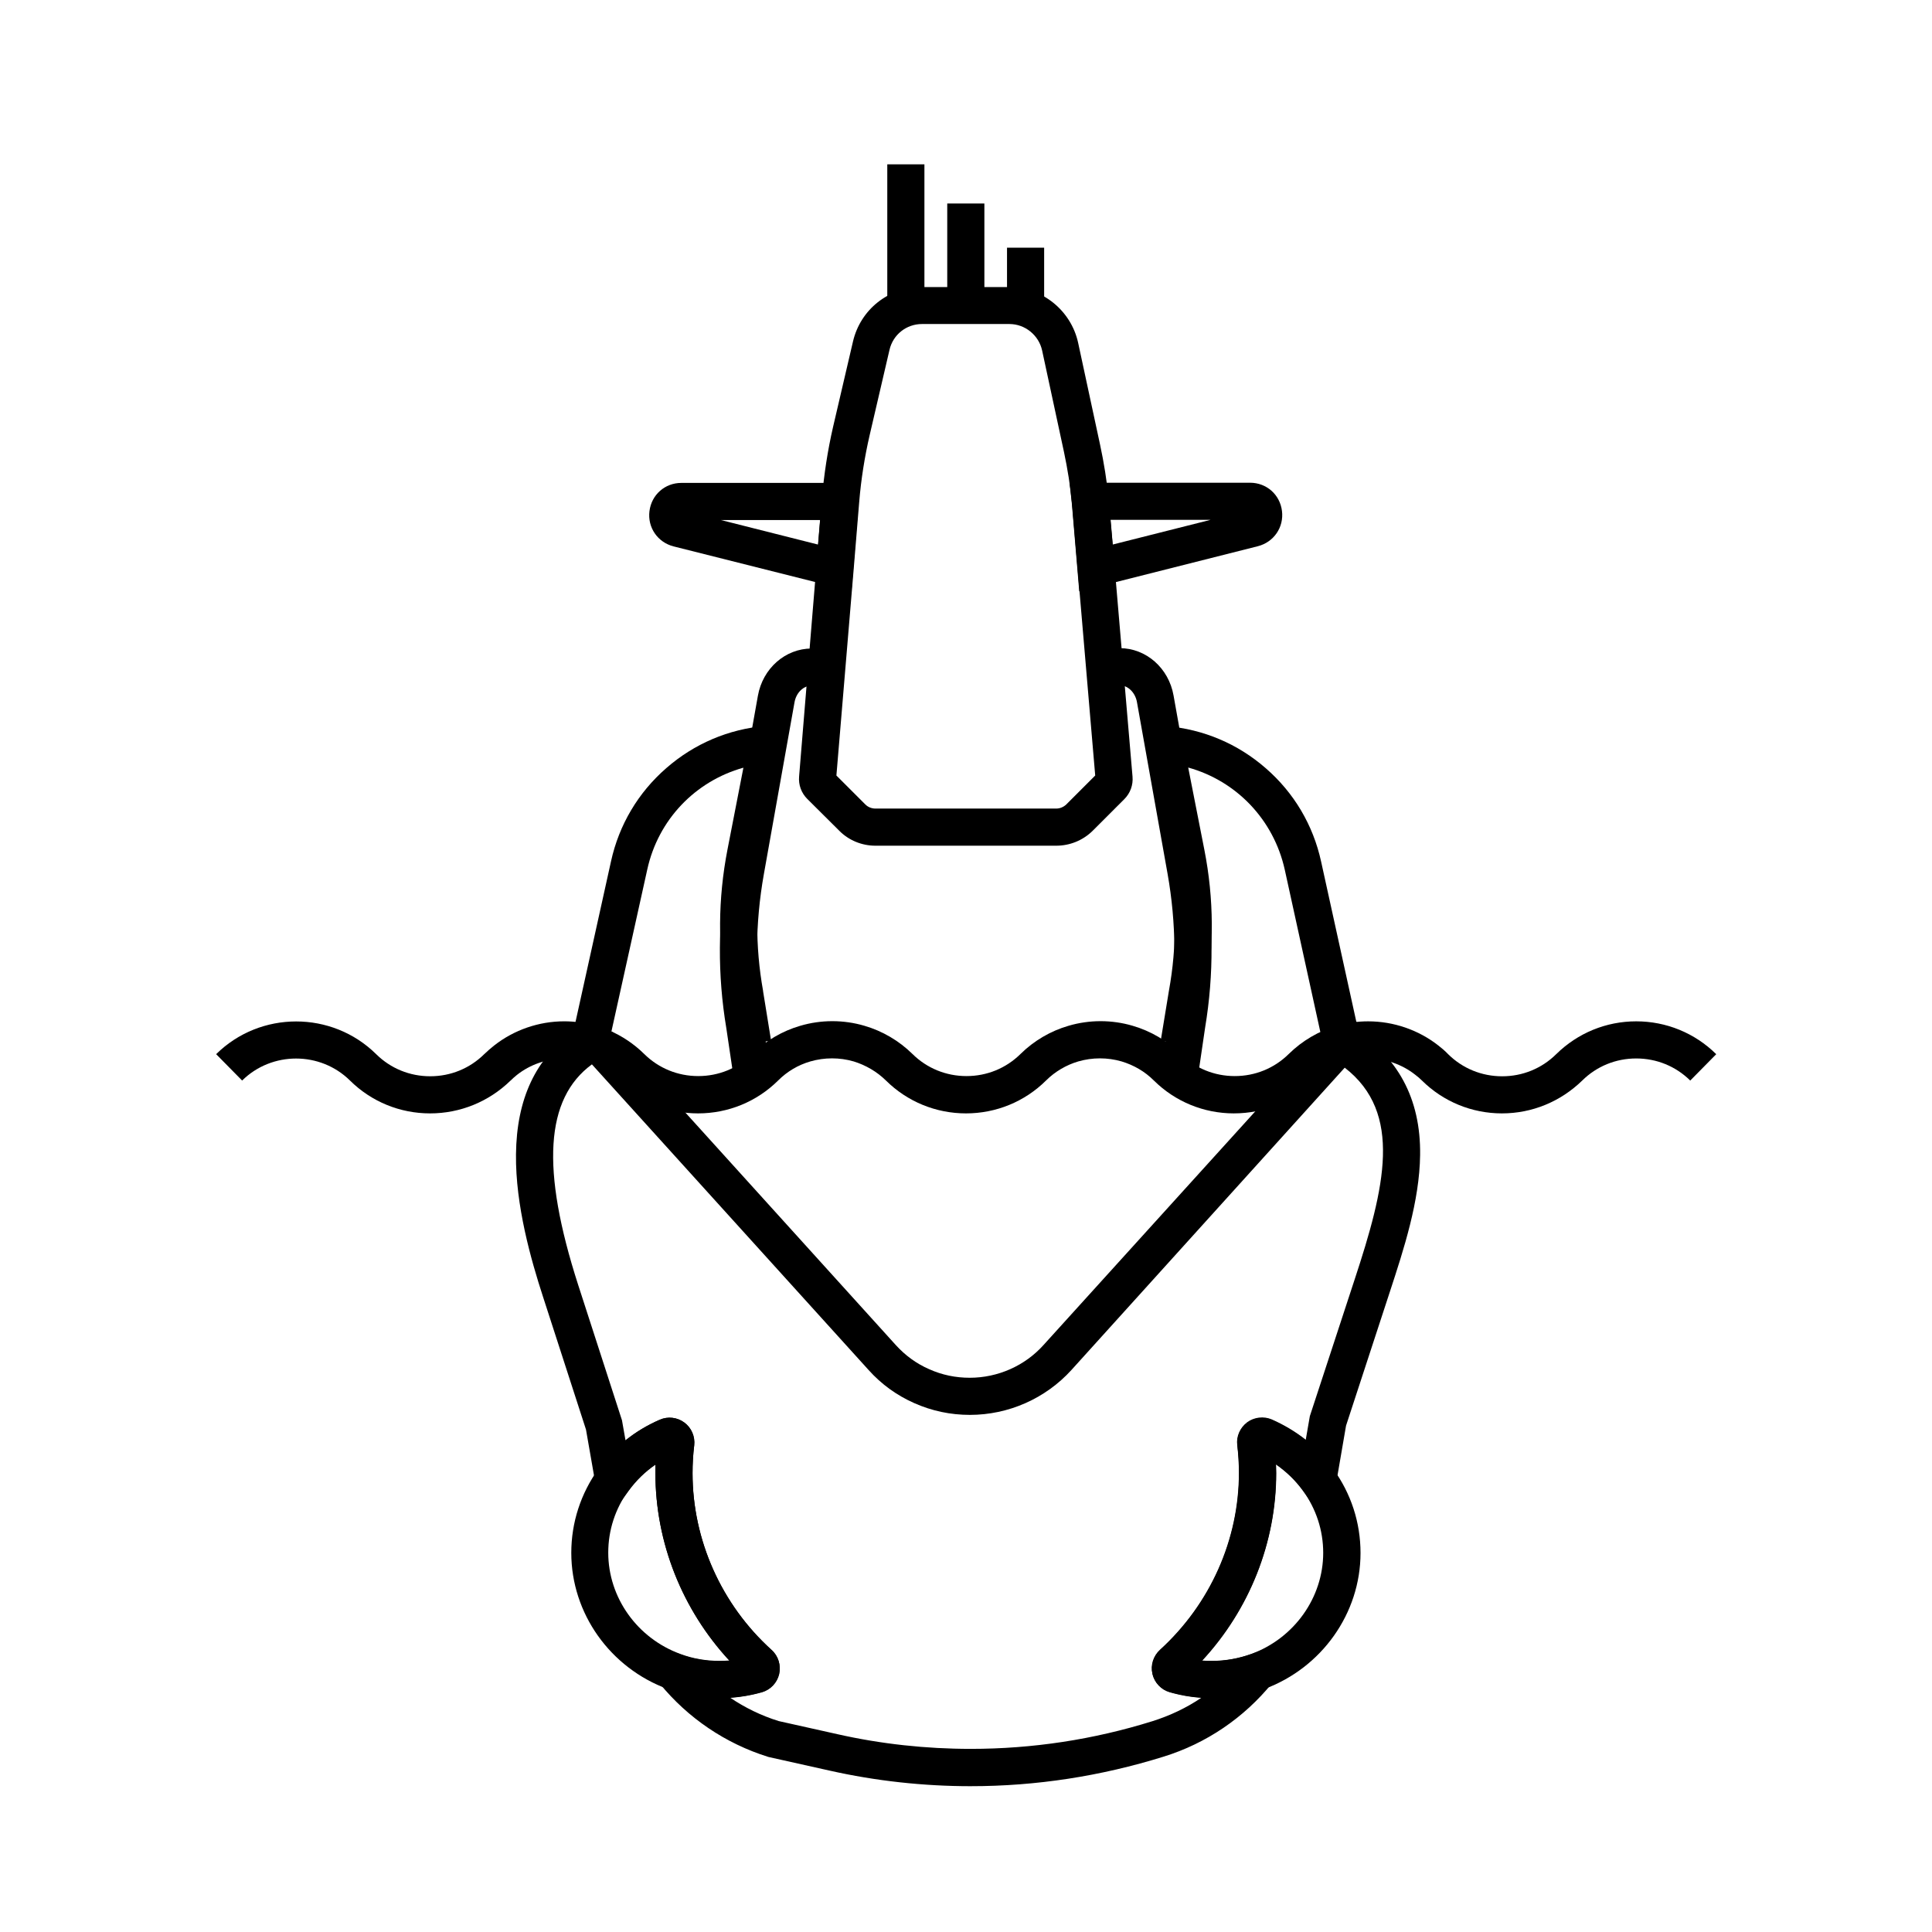 <?xml version="1.0" encoding="UTF-8"?>
<!-- The Best Svg Icon site in the world: iconSvg.co, Visit us! https://iconsvg.co -->
<svg fill="#000000" width="800px" height="800px" version="1.1" viewBox="144 144 512 512" xmlns="http://www.w3.org/2000/svg">
 <g>
  <path d="m461.25 430.75-9.742-1.477 2.164-14.414c2.164-13.039 2.066-26.223-0.246-39.262l-8.117-45.512c-0.441-2.559-2.41-4.477-4.574-4.477h-4.035v-9.84h4.035c6.988 0 12.988 5.266 14.27 12.547l8.117 45.461c2.508 14.121 2.609 28.387 0.246 42.559z"/>
  <path d="m338.6 430.75-2.117-14.27c-2.363-14.121-2.262-28.438 0.246-42.559l8.117-45.512c1.277-7.281 7.281-12.547 14.27-12.547h3.938v9.84h-3.938c-2.215 0-4.133 1.871-4.574 4.477l-8.117 45.512c-2.312 12.988-2.41 26.223-0.246 39.262v0.098l2.117 14.316z"/>
  <path d="m301.5 426.12c-0.738-0.344-1.523-0.59-2.262-0.836l-0.098-0.051-4.676-1.133 11.465-51.855c2.117-9.645 7.184-18.203 14.66-24.699 7.379-6.445 16.48-10.332 26.273-11.168l6.496-0.543-6.887 35.227c-2.312 11.758-2.363 23.715-0.246 35.523v0.098l2.117 13.086-9.691 1.574-2.117-13.039c-2.363-12.988-2.262-26.176 0.246-39.113l4.231-21.746c-12.695 3.543-22.582 13.727-25.484 27.012l-10.43 47.133-1.477-0.344z"/>
  <path d="m471 439.06c-7.969 0-15.547-3.102-21.207-8.707-2.41-2.41-5.312-4.082-8.562-5.066-3.738-1.082-7.723-1.082-11.465 0-3.199 0.934-6.199 2.707-8.562 5.066-5.656 5.609-13.234 8.707-21.207 8.707-7.969 0-15.547-3.102-21.207-8.707-2.41-2.363-5.363-4.082-8.562-5.066-3.738-1.082-7.723-1.082-11.465 0-3.246 0.934-6.148 2.656-8.562 5.066-5.656 5.609-13.234 8.707-21.207 8.707-7.969 0-15.547-3.102-21.207-8.707-1.82-1.82-3.938-3.246-6.25-4.231l3.887-9.055c3.445 1.477 6.594 3.59 9.297 6.25 3.836 3.789 8.906 5.856 14.316 5.856s10.48-2.066 14.316-5.856c3.543-3.492 7.969-6.102 12.742-7.477 5.512-1.625 11.465-1.625 16.973 0 4.773 1.379 9.199 3.984 12.742 7.477 3.836 3.789 8.906 5.856 14.316 5.856s10.48-2.066 14.316-5.856c3.543-3.492 7.969-6.102 12.742-7.477 5.512-1.625 11.465-1.625 16.973 0 4.773 1.379 9.199 3.984 12.742 7.477 3.836 3.789 8.906 5.856 14.316 5.856 5.41 0 10.48-2.066 14.316-5.856 3.543-3.492 7.969-6.102 12.742-7.477h0.051c0.098 0 0.297-0.098 0.641-0.148l4.676-0.836 0.984 4.625-4.82 1.082 0.297 1.523 0.934 3.199h0.051-0.051c-3.199 0.934-6.199 2.707-8.562 5.066-5.926 5.609-13.453 8.707-21.473 8.707zm28.879-16.727 0.543 3.051c0.098 0 0.195-0.051 0.297-0.051z"/>
  <path d="m500.41 425.39c0.098 0 0.195-0.051 0.297-0.051l-1.277-4.773-4.625 1.031-10.332-47.133c-2.953-13.285-12.84-23.52-25.586-27.059l4.281 21.797c2.559 12.988 2.609 26.125 0.246 39.113l-2.117 13.039-9.691-1.574 2.164-13.188c2.164-11.809 2.066-23.762-0.246-35.523l-6.887-35.18 6.496 0.543c9.789 0.836 18.895 4.676 26.32 11.168 7.477 6.496 12.547 15.055 14.66 24.746l11.465 52.152zm0.445-0.098c-0.051 0 0 0 0 0z"/>
  <path d="m542.04 439.06c-7.969 0-15.547-3.102-21.207-8.707-0.59-0.59-1.18-1.082-1.77-1.523-3.543-2.805-8.02-4.328-12.547-4.328-1.918 0-3.789 0.246-5.559 0.789l-2.707-9.445c2.707-0.789 5.461-1.18 8.316-1.18 6.742 0 13.332 2.262 18.598 6.394 0.887 0.688 1.77 1.426 2.609 2.312 3.836 3.789 8.906 5.856 14.316 5.856s10.48-2.066 14.316-5.856c5.707-5.609 13.234-8.707 21.207-8.707 7.969 0 15.547 3.102 21.207 8.707l-6.887 6.988c-3.836-3.789-8.906-5.856-14.316-5.856-5.41 0-10.48 2.066-14.316 5.856-5.762 5.602-13.293 8.699-21.262 8.699z"/>
  <path d="m257.96 439.06c-7.969 0-15.547-3.102-21.207-8.707-7.871-7.773-20.715-7.773-28.586 0l-6.887-6.988c11.711-11.562 30.699-11.562 42.41 0 3.836 3.789 8.906 5.856 14.316 5.856s10.48-2.066 14.316-5.856c0.887-0.836 1.77-1.625 2.656-2.312 5.266-4.133 11.855-6.394 18.547-6.394 2.754 0 5.461 0.395 8.117 1.133l-2.656 9.496c-1.77-0.492-3.641-0.738-5.461-0.738-4.527 0-9.004 1.523-12.547 4.328-0.59 0.492-1.18 0.984-1.77 1.574-5.703 5.512-13.23 8.609-21.25 8.609z"/>
  <path d="m430.01 300.71-1.82-21.648c-0.051-0.543-0.098-1.133-0.148-1.672l-0.59-5.461h47.824c4.379 0 7.922 3.148 8.461 7.477 0.543 4.328-2.164 8.266-6.394 9.348zm8.266-18.891 0.59 6.492 25.93-6.543h-26.52z"/>
  <path d="m423.91 368.12h-47.922c-3.59 0-7.086-1.426-9.594-3.984l-8.461-8.414c-1.574-1.574-2.363-3.738-2.164-5.953l6.051-73.652c0.543-6.394 1.523-12.793 2.953-18.992l5.266-22.582c1.969-8.512 9.445-14.465 18.203-14.465h23.172c8.758 0 16.434 6.199 18.301 14.762l5.805 26.961c1.031 4.773 1.82 9.691 2.312 14.66 0.051 0.59 0.098 1.23 0.195 1.82l6.102 71.535c0.195 2.215-0.59 4.379-2.164 5.953l-8.414 8.414c-2.606 2.559-6.051 3.938-9.641 3.938zm-58.254-18.598 7.676 7.676c0.688 0.688 1.672 1.082 2.656 1.082h47.922c0.984 0 1.918-0.395 2.656-1.082l7.676-7.676-6.004-70.453c-0.051-0.543-0.098-1.133-0.148-1.672-0.441-4.574-1.18-9.152-2.117-13.578l-5.805-26.961c-0.887-4.035-4.527-6.988-8.66-6.988h-23.172c-4.133 0-7.676 2.805-8.609 6.84l-5.266 22.633c-1.328 5.758-2.262 11.66-2.754 17.562l-1.477 17.957z"/>
  <path d="m369.64 300.66-47.133-11.859c-4.231-1.082-6.938-5.019-6.394-9.348s4.082-7.477 8.461-7.477h47.379zm-34.586-18.844 25.73 6.496 0.543-6.496z"/>
  <path d="m401.28 617.36c-12.547 0-25.191-1.379-37.441-4.133l-16.09-3.59-0.195-0.051c-11.316-3.543-21.254-10.281-28.734-19.434l-11.316-13.875 16.828 6.148c3.297 1.23 6.789 1.82 10.383 1.82 0.887 0 1.77-0.051 2.609-0.098-12.547-13.531-19.633-31.34-19.633-49.691 0-0.789 0-1.523 0.051-2.312-2.754 1.871-5.164 4.231-7.133 6.938l-6.84 9.398-4.477-25.633-11.418-35.277c-3.148-9.691-7.281-24.109-7.133-37.637 0.148-14.711 5.266-25.586 15.203-32.422l0.688-2.953 4.773 1.133c0.195 0.051 0.395 0.098 0.543 0.148 1.133 0.344 2.262 0.738 3.394 1.23l0.984 0.441 75.078 82.953c2.508 2.754 5.461 4.922 8.855 6.394 3.394 1.523 6.988 2.262 10.727 2.262 7.43 0 14.613-3.148 19.582-8.707l78.078-86.152 3.492 2.117c12.25 7.379 18.402 18.746 18.203 33.703-0.148 12.25-4.328 24.992-8.02 36.262l-11.609 35.473-4.574 26.617-6.84-9.398c-1.969-2.707-4.379-5.019-7.133-6.938 0 0.789 0.051 1.523 0.051 2.312 0 18.352-7.086 36.164-19.633 49.691 0.887 0.098 1.723 0.098 2.609 0.098 3.59 0 7.086-0.641 10.43-1.871l16.875-6.25-11.367 13.973c-7.477 9.199-17.465 15.988-28.781 19.484-16.582 5.168-33.75 7.824-51.07 7.824zm-50.973-17.27 15.645 3.492c11.562 2.609 23.469 3.887 35.324 3.887 16.336 0 32.52-2.461 48.117-7.332 4.676-1.477 9.055-3.543 13.039-6.25-2.902-0.195-5.707-0.688-8.512-1.523-2.262-0.688-4.035-2.508-4.527-4.82-0.543-2.312 0.246-4.723 2.016-6.348 13.285-12.102 20.91-29.176 20.91-46.887 0-2.41-0.148-4.871-0.441-7.332-0.297-2.312 0.738-4.625 2.609-6.051 1.871-1.379 4.379-1.672 6.496-0.789 3.246 1.426 6.297 3.246 9.055 5.41l1.082-6.25 11.855-36.164c8.02-24.355 12.891-44.184-2.609-56.188l-72.418 80.109c-6.887 7.578-16.68 11.906-26.914 11.906-5.117 0-10.035-1.031-14.711-3.102-4.676-2.066-8.758-5.019-12.152-8.809l-73.309-80.98c-12.398 9.102-13.531 27.75-3.641 58.449l11.609 35.867 0.934 5.312c2.754-2.215 5.805-4.035 9.102-5.461 2.117-0.934 4.625-0.641 6.496 0.738 1.871 1.379 2.902 3.691 2.609 6.051-0.297 2.41-0.441 4.871-0.441 7.332 0 17.711 7.625 34.832 20.961 46.887 1.77 1.574 2.508 4.035 1.969 6.348-0.543 2.312-2.262 4.133-4.527 4.82-2.754 0.789-5.559 1.277-8.461 1.477 3.934 2.66 8.262 4.773 12.836 6.199zm-8.461-11.512m116.16-0.047v0 0z"/>
  <path d="m334.71 594.04c-4.723 0-9.348-0.836-13.727-2.41-15.301-5.609-25.586-20.074-25.586-36.113 0-8.02 2.508-15.742 7.231-22.289 4.133-5.707 9.742-10.184 16.234-12.988 2.164-0.934 4.625-0.641 6.496 0.789 1.871 1.379 2.856 3.691 2.609 6.051-0.297 2.41-0.441 4.871-0.441 7.332 0 17.711 7.625 34.832 20.961 46.887 1.77 1.574 2.508 4.035 2.016 6.348-0.543 2.312-2.262 4.133-4.527 4.82-3.691 1.035-7.477 1.574-11.266 1.574zm7.133-5.461m-24.156-56.531c-2.754 1.871-5.164 4.231-7.133 6.938-3.492 4.82-5.363 10.527-5.363 16.48 0 11.906 7.676 22.68 19.141 26.863 3.297 1.23 6.789 1.82 10.383 1.82 0.887 0 1.77-0.051 2.609-0.098-12.547-13.531-19.633-31.34-19.633-49.691-0.004-0.738-0.004-1.523-0.004-2.312z"/>
  <path d="m465.19 594.04c-3.836 0-7.625-0.543-11.219-1.574-2.262-0.641-3.984-2.508-4.527-4.82-0.543-2.312 0.246-4.723 1.969-6.348 13.332-12.102 20.961-29.176 20.961-46.887 0-2.41-0.148-4.871-0.441-7.332-0.297-2.312 0.738-4.625 2.609-6.004 1.871-1.379 4.379-1.672 6.496-0.789 6.496 2.805 12.102 7.281 16.234 12.941 4.773 6.543 7.281 14.27 7.281 22.336 0 15.988-10.281 30.453-25.535 36.062-4.43 1.578-9.105 2.414-13.828 2.414zm-2.656-9.988c0.887 0.098 1.723 0.098 2.609 0.098 3.59 0 7.086-0.641 10.43-1.82 11.414-4.184 19.09-14.957 19.09-26.812 0-5.953-1.871-11.66-5.41-16.531-1.969-2.707-4.379-5.019-7.133-6.938 0 0.789 0.051 1.523 0.051 2.312-0.004 18.402-7.09 36.164-19.637 49.691z"/>
  <path d="m410.87 209.64h9.84v15.301h-9.84z"/>
  <path d="m395.03 197.93h9.84v27.059h-9.84z"/>
  <path d="m379.14 187.55h9.84v37.391h-9.84z"/>
 </g>
</svg>